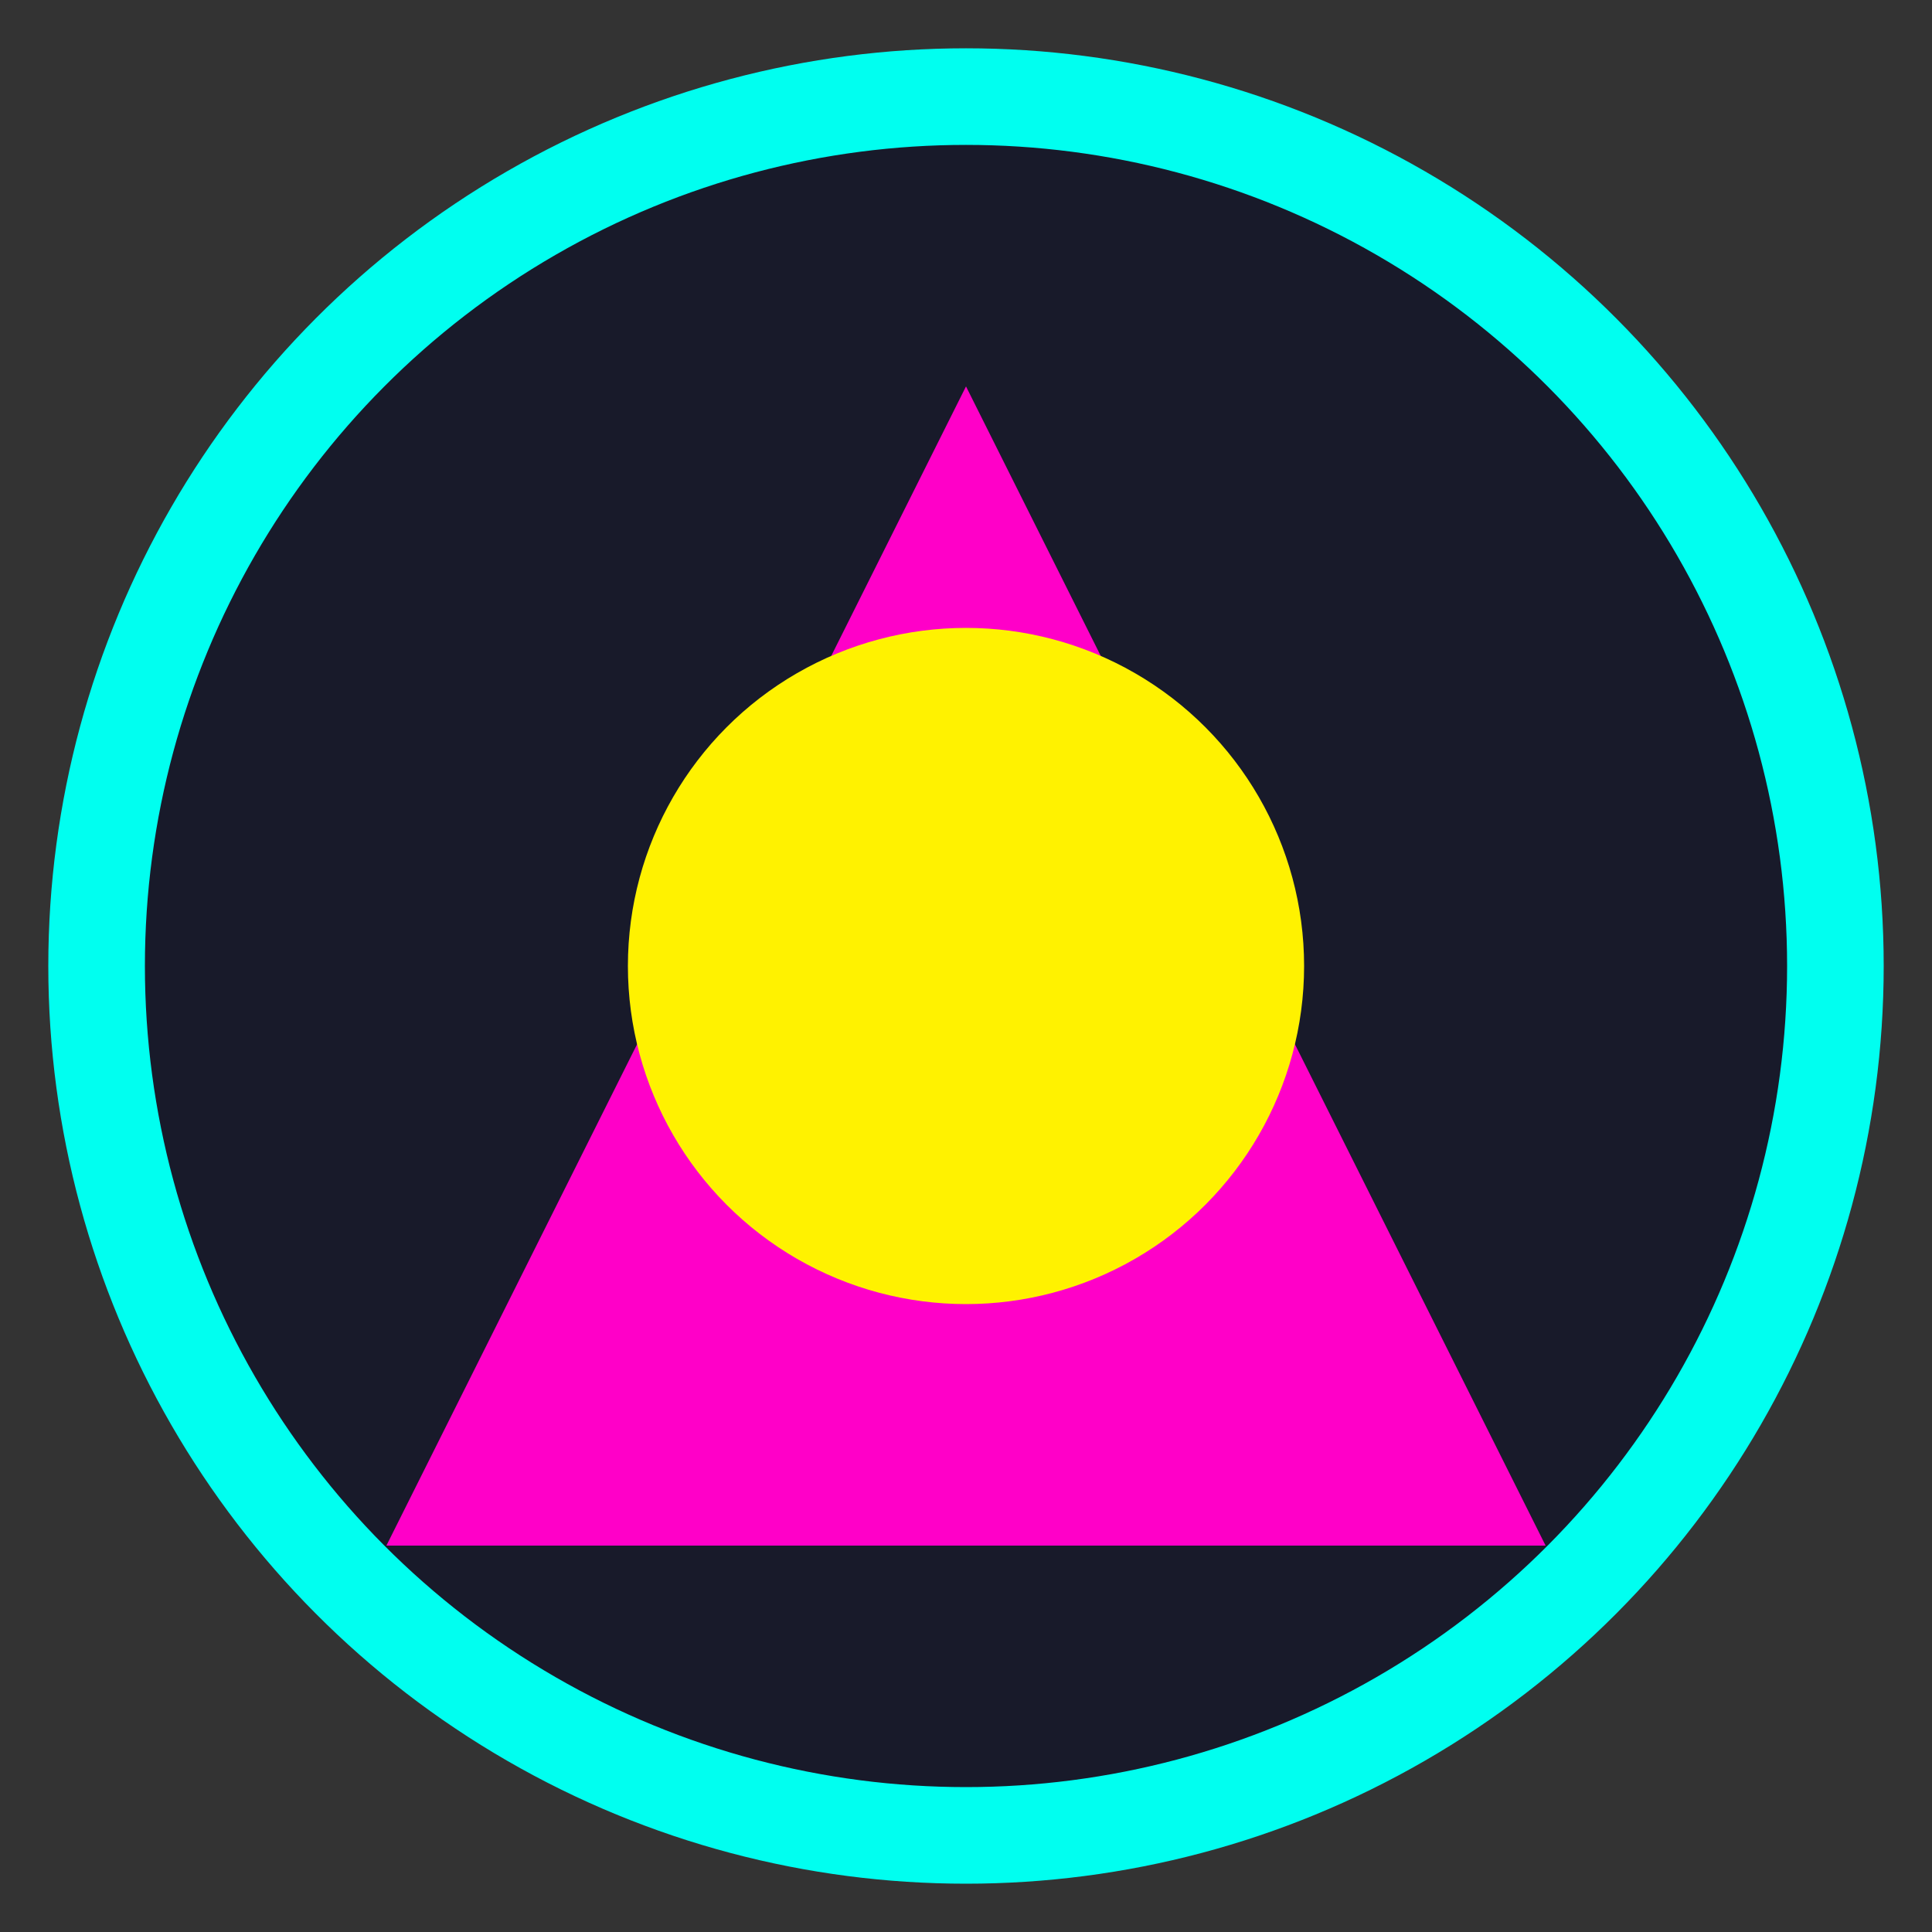 <svg width="40" height="40" viewBox="0 0 40 40" fill="none" xmlns="http://www.w3.org/2000/svg">
  <rect x="0" y="0" width="40" height="40" fill="#333333" stroke="none"/>
  <circle cx="20" cy="20" r="18" fill="#181A2A" stroke="#00FFF0" stroke-width="2"/>
  <polygon points="20,8 32,32 8,32" fill="#FF00C8"/>
  <circle cx="20" cy="20" r="7" fill="#FFF200"/>
</svg>
